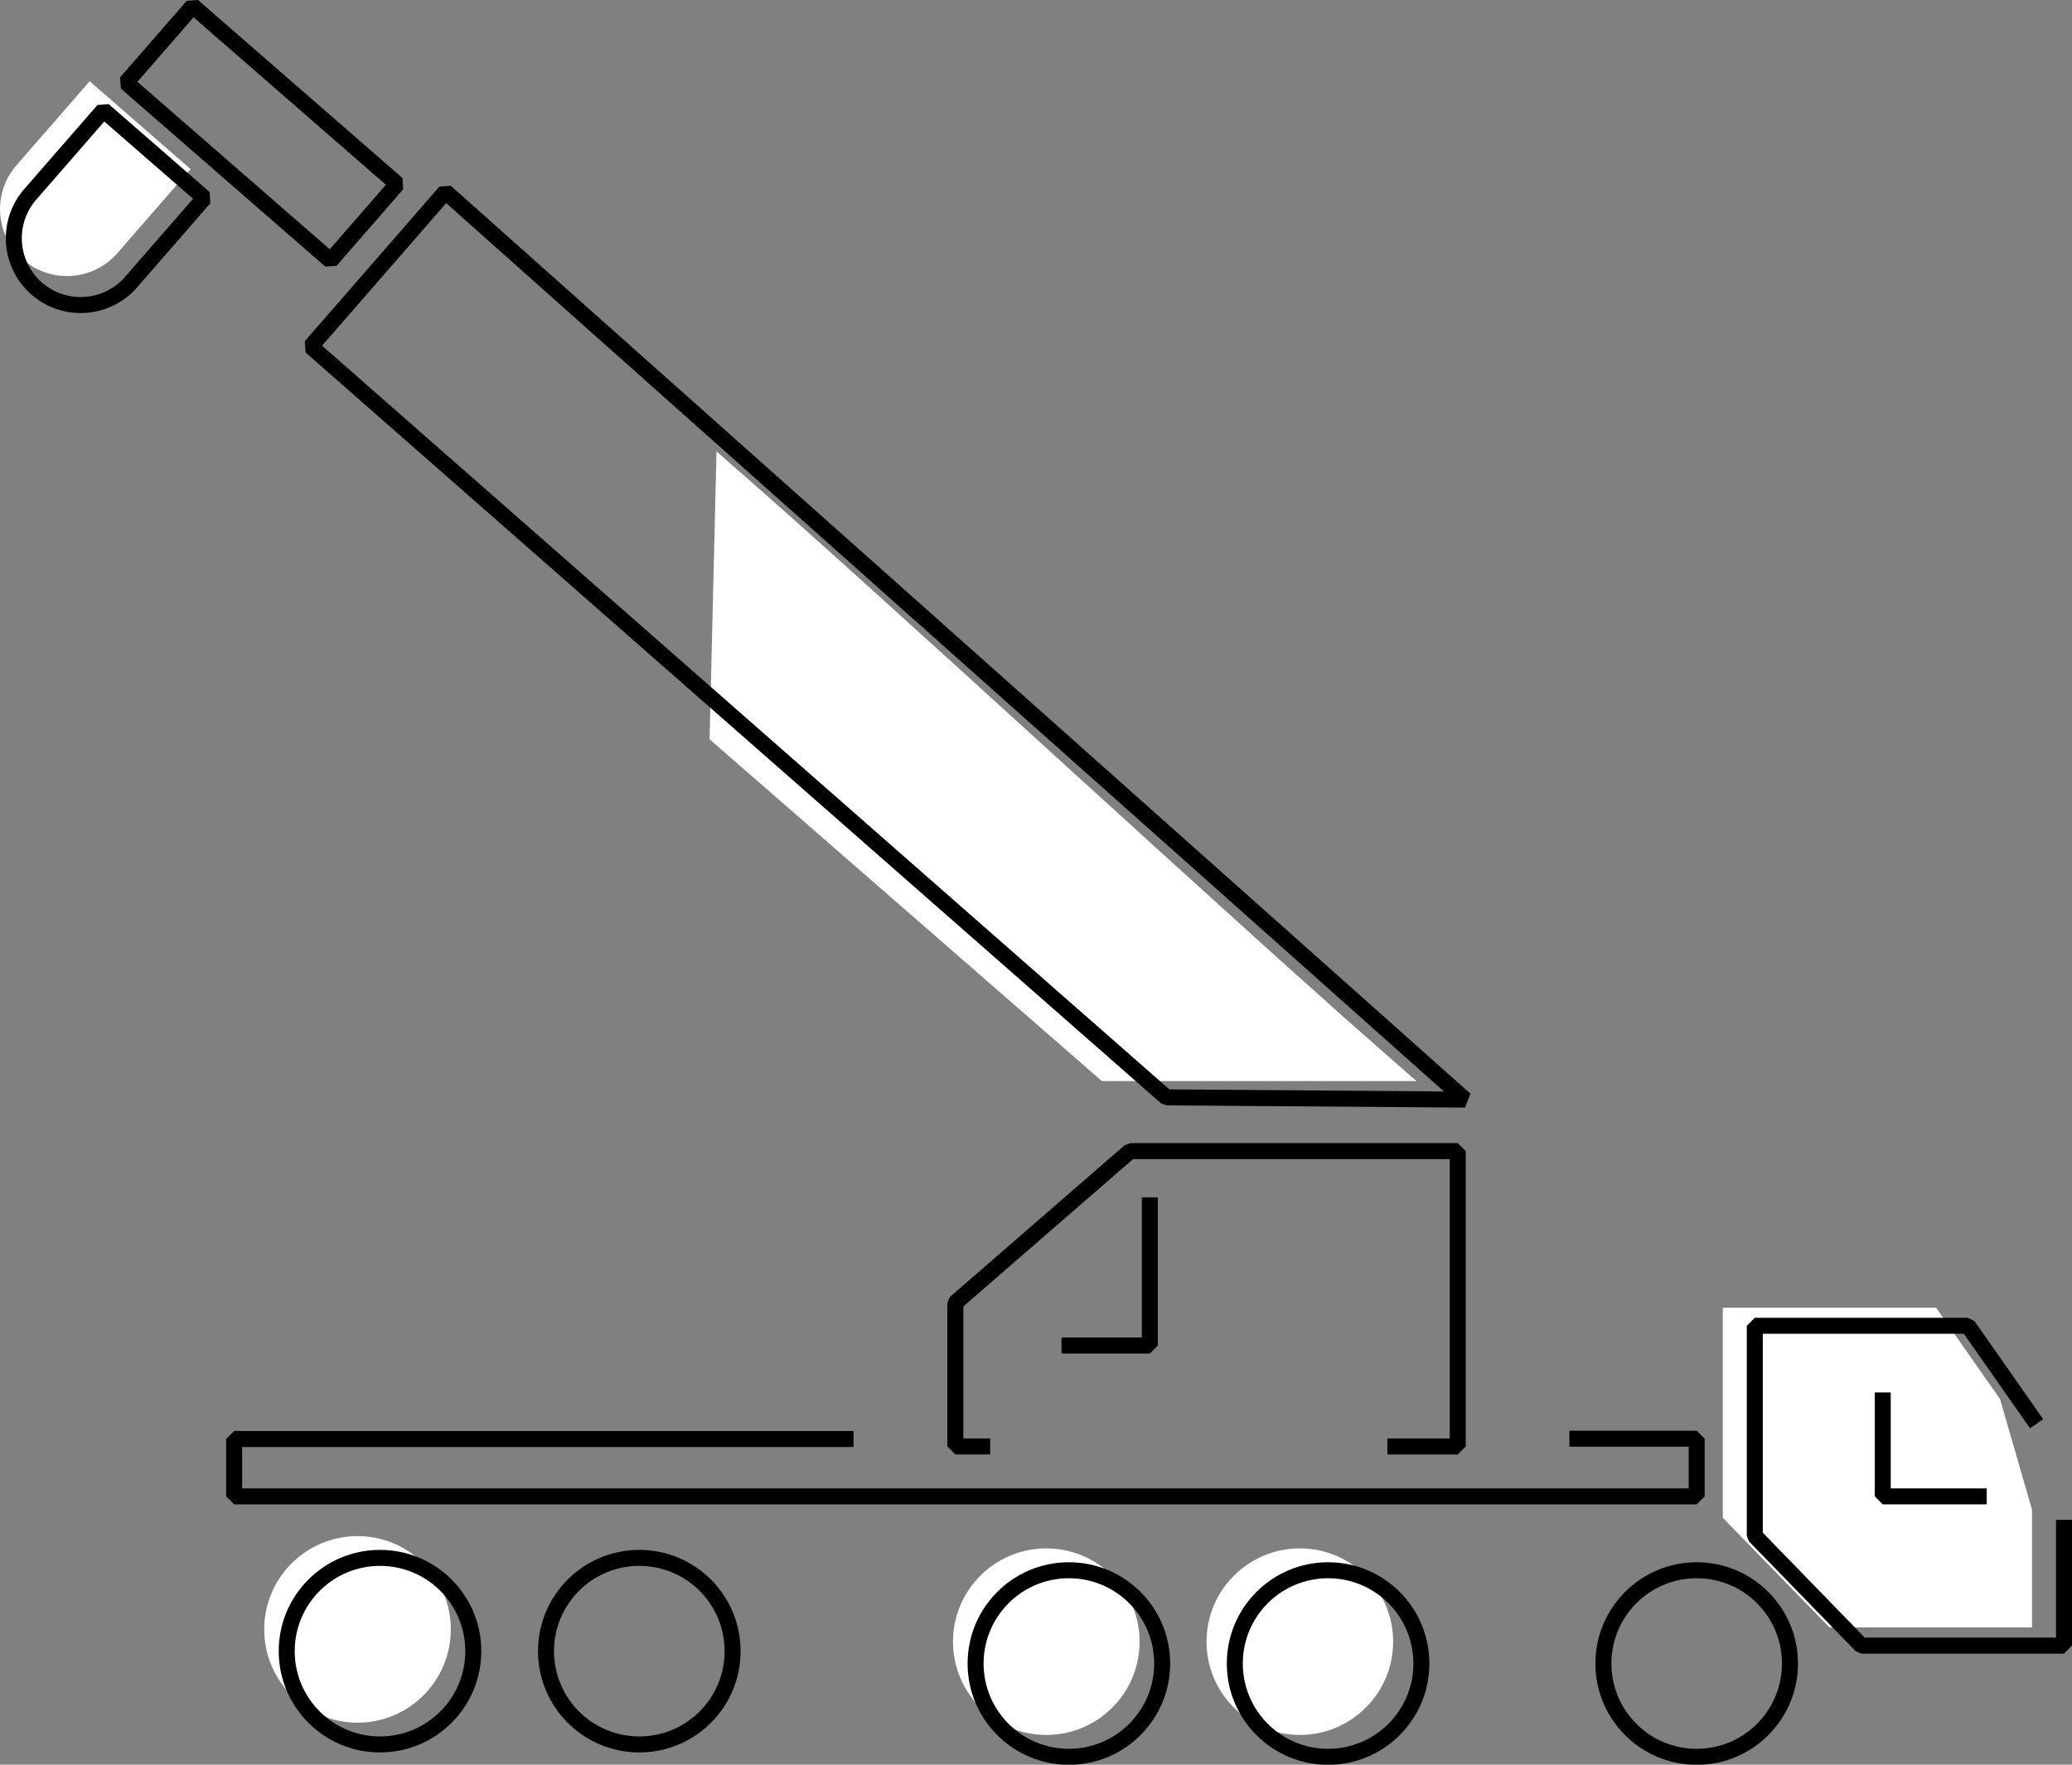 <?xml version="1.0" encoding="UTF-8"?>
<svg xmlns="http://www.w3.org/2000/svg" viewBox="0 0 194.33 165.54">
  <rect x="0" y="0" width="194.33" height="165.54" fill="#808080" stroke="none"/>
  <defs>
    <style>.cls-1{fill:#fff;}.cls-2{fill:none;stroke:#000;stroke-linecap:square;stroke-linejoin:bevel;stroke-width:1.5px;}</style>
  </defs>
  <g id="Layer_2" data-name="Layer 2">
    <g id="rupskranen">
      <path class="cls-1" d="M66.55,69.35q.33-13.5.65-27c16.63,14.43,49,44.64,65.65,59.06H103.34Z"></path>
      <polygon class="cls-2" points="29.15 32.5 109.39 102.94 137.41 103.15 41.78 17.99 29.15 32.5"></polygon>
      <rect class="cls-2" x="11.82" y="7.74" width="25.42" height="9.52" transform="translate(34.83 38.04) rotate(-138.95)"></rect>
      <path class="cls-1" d="M7.65,9.68h0a6.27,6.27,0,0,1,6.27,6.27V26.4a0,0,0,0,1,0,0H1.37a0,0,0,0,1,0,0V15.95A6.27,6.27,0,0,1,7.65,9.68Z" transform="translate(1.57 36.67) rotate(-138.95)"></path>
      <polyline class="cls-1" points="190.58 141.62 190.58 152.66 171.58 152.66 161.58 142.38 161.58 122.67 181.58 122.67 187.58 131.24"></polyline>
      <path class="cls-2" d="M8.93,12.4h0a6.27,6.27,0,0,1,6.27,6.27V29.13a0,0,0,0,1,0,0H2.66a0,0,0,0,1,0,0V18.68A6.27,6.27,0,0,1,8.93,12.4Z" transform="translate(2.04 42.29) rotate(-138.95)"></path>
      <polyline class="cls-2" points="193.58 143.32 193.58 154.37 174.58 154.37 164.58 144.08 164.58 124.37 184.58 124.37 190.58 132.94"></polyline>
      <polyline class="cls-2" points="176.58 131.37 176.58 140.37 185.58 140.37"></polyline>
      <polyline class="cls-2" points="130.87 135.69 136.72 135.69 136.72 107.98 105.99 107.98 89.6 122.21 89.6 135.69 92.12 135.69"></polyline>
      <circle class="cls-1" cx="98.13" cy="154" r="8.75"></circle>
      <circle class="cls-1" cx="121.91" cy="154" r="8.75"></circle>
      <circle class="cls-2" cx="100.25" cy="156.05" r="8.75"></circle>
      <circle class="cls-2" cx="124.56" cy="156.05" r="8.75"></circle>
      <circle class="cls-1" cx="33.53" cy="152.85" r="8.75"></circle>
      <circle class="cls-2" cx="35.64" cy="154.89" r="8.75"></circle>
      <circle class="cls-2" cx="59.96" cy="154.89" r="8.75"></circle>
      <circle class="cls-2" cx="159.13" cy="156.05" r="8.75"></circle>
      <polyline class="cls-2" points="79.3 134.99 21.96 134.99 21.96 140.37 159.13 140.37 159.13 134.96 147.94 134.96"></polyline>
      <polyline class="cls-2" points="107.84 113.07 107.84 126.22 100.31 126.22"></polyline>
    </g>
  </g>
</svg>

